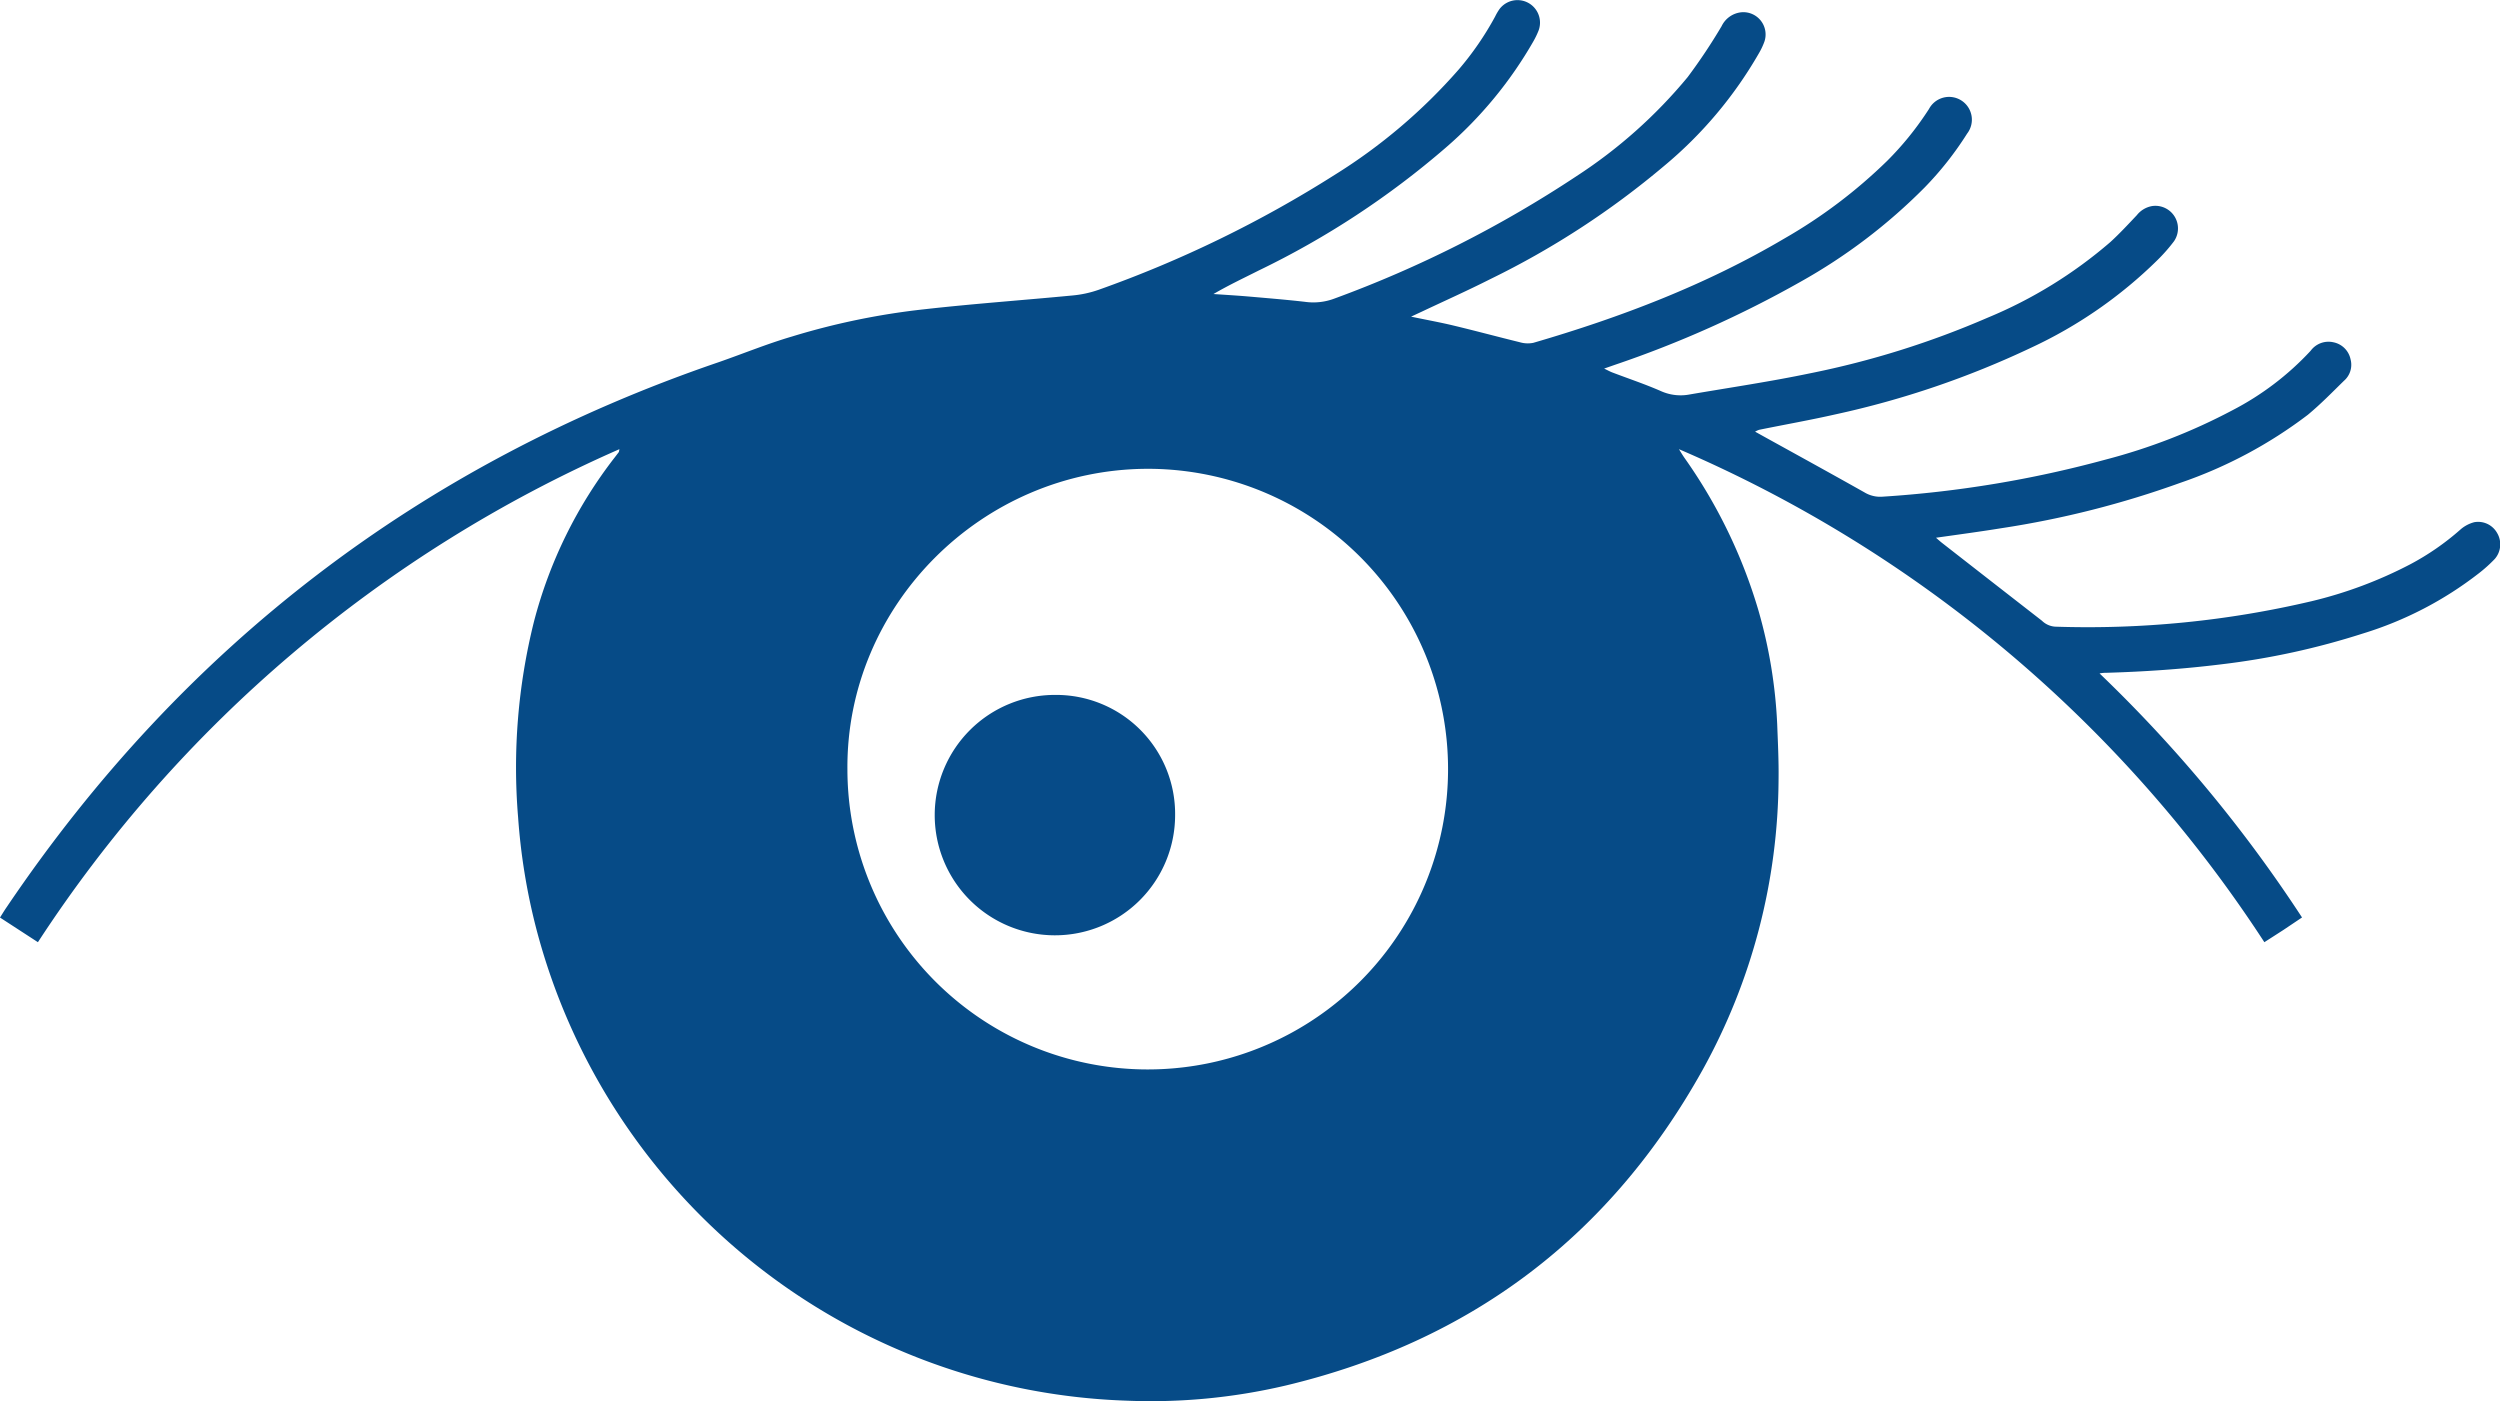<svg id="Layer_1" data-name="Layer 1" xmlns="http://www.w3.org/2000/svg" viewBox="0 0 294.1 164.86"><title>Cosmetic</title><path d="M248.06,230.69a156.91,156.91,0,0,0-68.41,58l-4.46-2.9c.3-.47.53-.86.79-1.23q31.14-46.11,83.78-64.11c2.87-1,5.67-2.15,8.56-3a84.52,84.52,0,0,1,15.81-3.24c5.73-.64,11.48-1.05,17.22-1.6a12.76,12.76,0,0,0,3.06-.66,138,138,0,0,0,27.78-13.52,64.9,64.9,0,0,0,14.6-12.4,35.62,35.62,0,0,0,4.29-6.24,6.38,6.38,0,0,1,.51-.87,2.65,2.65,0,0,1,4.6,2.52,9.57,9.57,0,0,1-.6,1.25,48.12,48.12,0,0,1-10.32,12.53,100.28,100.28,0,0,1-22,14.45c-1.76.89-3.55,1.73-5.33,2.77,1.34.09,2.68.17,4,.28,2.27.2,4.53.38,6.79.64a7,7,0,0,0,3.45-.39,136.56,136.56,0,0,0,28.46-14.39,57.88,57.88,0,0,0,13.08-11.65,66.78,66.78,0,0,0,4-6,2.9,2.9,0,0,1,2.37-1.64,2.62,2.62,0,0,1,2.66,3.47,8.16,8.16,0,0,1-.65,1.37,48.88,48.88,0,0,1-11.19,13.28,98.89,98.89,0,0,1-20.39,13.27c-2.63,1.33-5.33,2.54-8,3.8l-1.33.62c1.85.39,3.48.68,5.08,1.07,2.58.62,5.14,1.31,7.71,1.94a3.31,3.31,0,0,0,1.59.07c10.29-3,20.27-6.8,29.55-12.28a59.93,59.93,0,0,0,12.07-9.12A36.25,36.25,0,0,0,401.9,191l.21-.32a2.68,2.68,0,1,1,4.49,2.89,38.35,38.35,0,0,1-5,6.34A65.67,65.67,0,0,1,387,211a127.51,127.51,0,0,1-21.87,9.78l-1.23.43c.42.2.7.36,1,.47,1.89.72,3.81,1.36,5.66,2.17a5.66,5.66,0,0,0,3.43.4c4.73-.81,9.48-1.51,14.17-2.49A103.85,103.85,0,0,0,409,215.23a53.17,53.17,0,0,0,14.47-8.92c1.09-1,2.09-2.08,3.1-3.15a2.94,2.94,0,0,1,1.8-1.07,2.66,2.66,0,0,1,2.57,4.14,19.93,19.93,0,0,1-1.92,2.19,53,53,0,0,1-14.88,10.33,106.45,106.45,0,0,1-23,7.84c-3,.68-6,1.21-9,1.82a2.59,2.59,0,0,0-.48.22l1.15.64c3.91,2.16,7.82,4.31,11.71,6.5a3.58,3.58,0,0,0,2.13.51,131.61,131.61,0,0,0,26.23-4.36,68.88,68.88,0,0,0,14.92-5.8,33.53,33.53,0,0,0,9.21-7,2.61,2.61,0,0,1,2.7-1,2.57,2.57,0,0,1,2,2,2.49,2.49,0,0,1-.78,2.53c-1.38,1.35-2.74,2.75-4.25,4a53.16,53.16,0,0,1-15,8,110.93,110.93,0,0,1-21,5.33c-2.52.41-5,.74-7.74,1.13.31.27.54.48.79.67q5.83,4.55,11.67,9.09a2.45,2.45,0,0,0,1.55.7,114.88,114.88,0,0,0,30.2-3,50.26,50.26,0,0,0,11.57-4.33,30.39,30.39,0,0,0,5.91-4.09,4,4,0,0,1,1.64-.87,2.56,2.56,0,0,1,2.68,1.27,2.61,2.61,0,0,1-.28,3.06,16.69,16.69,0,0,1-1.88,1.69,42.39,42.39,0,0,1-13.61,7.07A88.29,88.29,0,0,1,436.51,256c-4.52.56-9.05.87-13.6,1-.16,0-.31,0-.73.07A163.74,163.74,0,0,1,446,285.78l-2.19,1.47-2.24,1.44a155.31,155.31,0,0,0-68.87-58c.22.35.43.71.67,1.05a60.71,60.71,0,0,1,8.67,17.88,57.65,57.65,0,0,1,2.22,13.43c.08,2.14.19,4.29.16,6.44a71.23,71.23,0,0,1-8.94,34.23q-16.33,29.31-49.07,37.13a69.24,69.24,0,0,1-18.82,1.77,74.35,74.35,0,0,1-69.31-55.51A72.49,72.49,0,0,1,236.14,274,70.82,70.82,0,0,1,238,251a53.34,53.34,0,0,1,9.53-19.37l.46-.6A3.57,3.57,0,0,0,248.06,230.69Zm26.82,37.68A35.33,35.33,0,1,0,310.15,233C290.67,233.07,274.72,249.09,274.88,268.37Z" transform="translate(-175.19 -177.85)" style="fill:#064b87"/><path d="M313.43,273.79a14.14,14.14,0,1,1-14.09-14.19A14,14,0,0,1,313.43,273.79Z" transform="translate(-175.19 -177.85)" style="fill:#064b88"/></svg>
